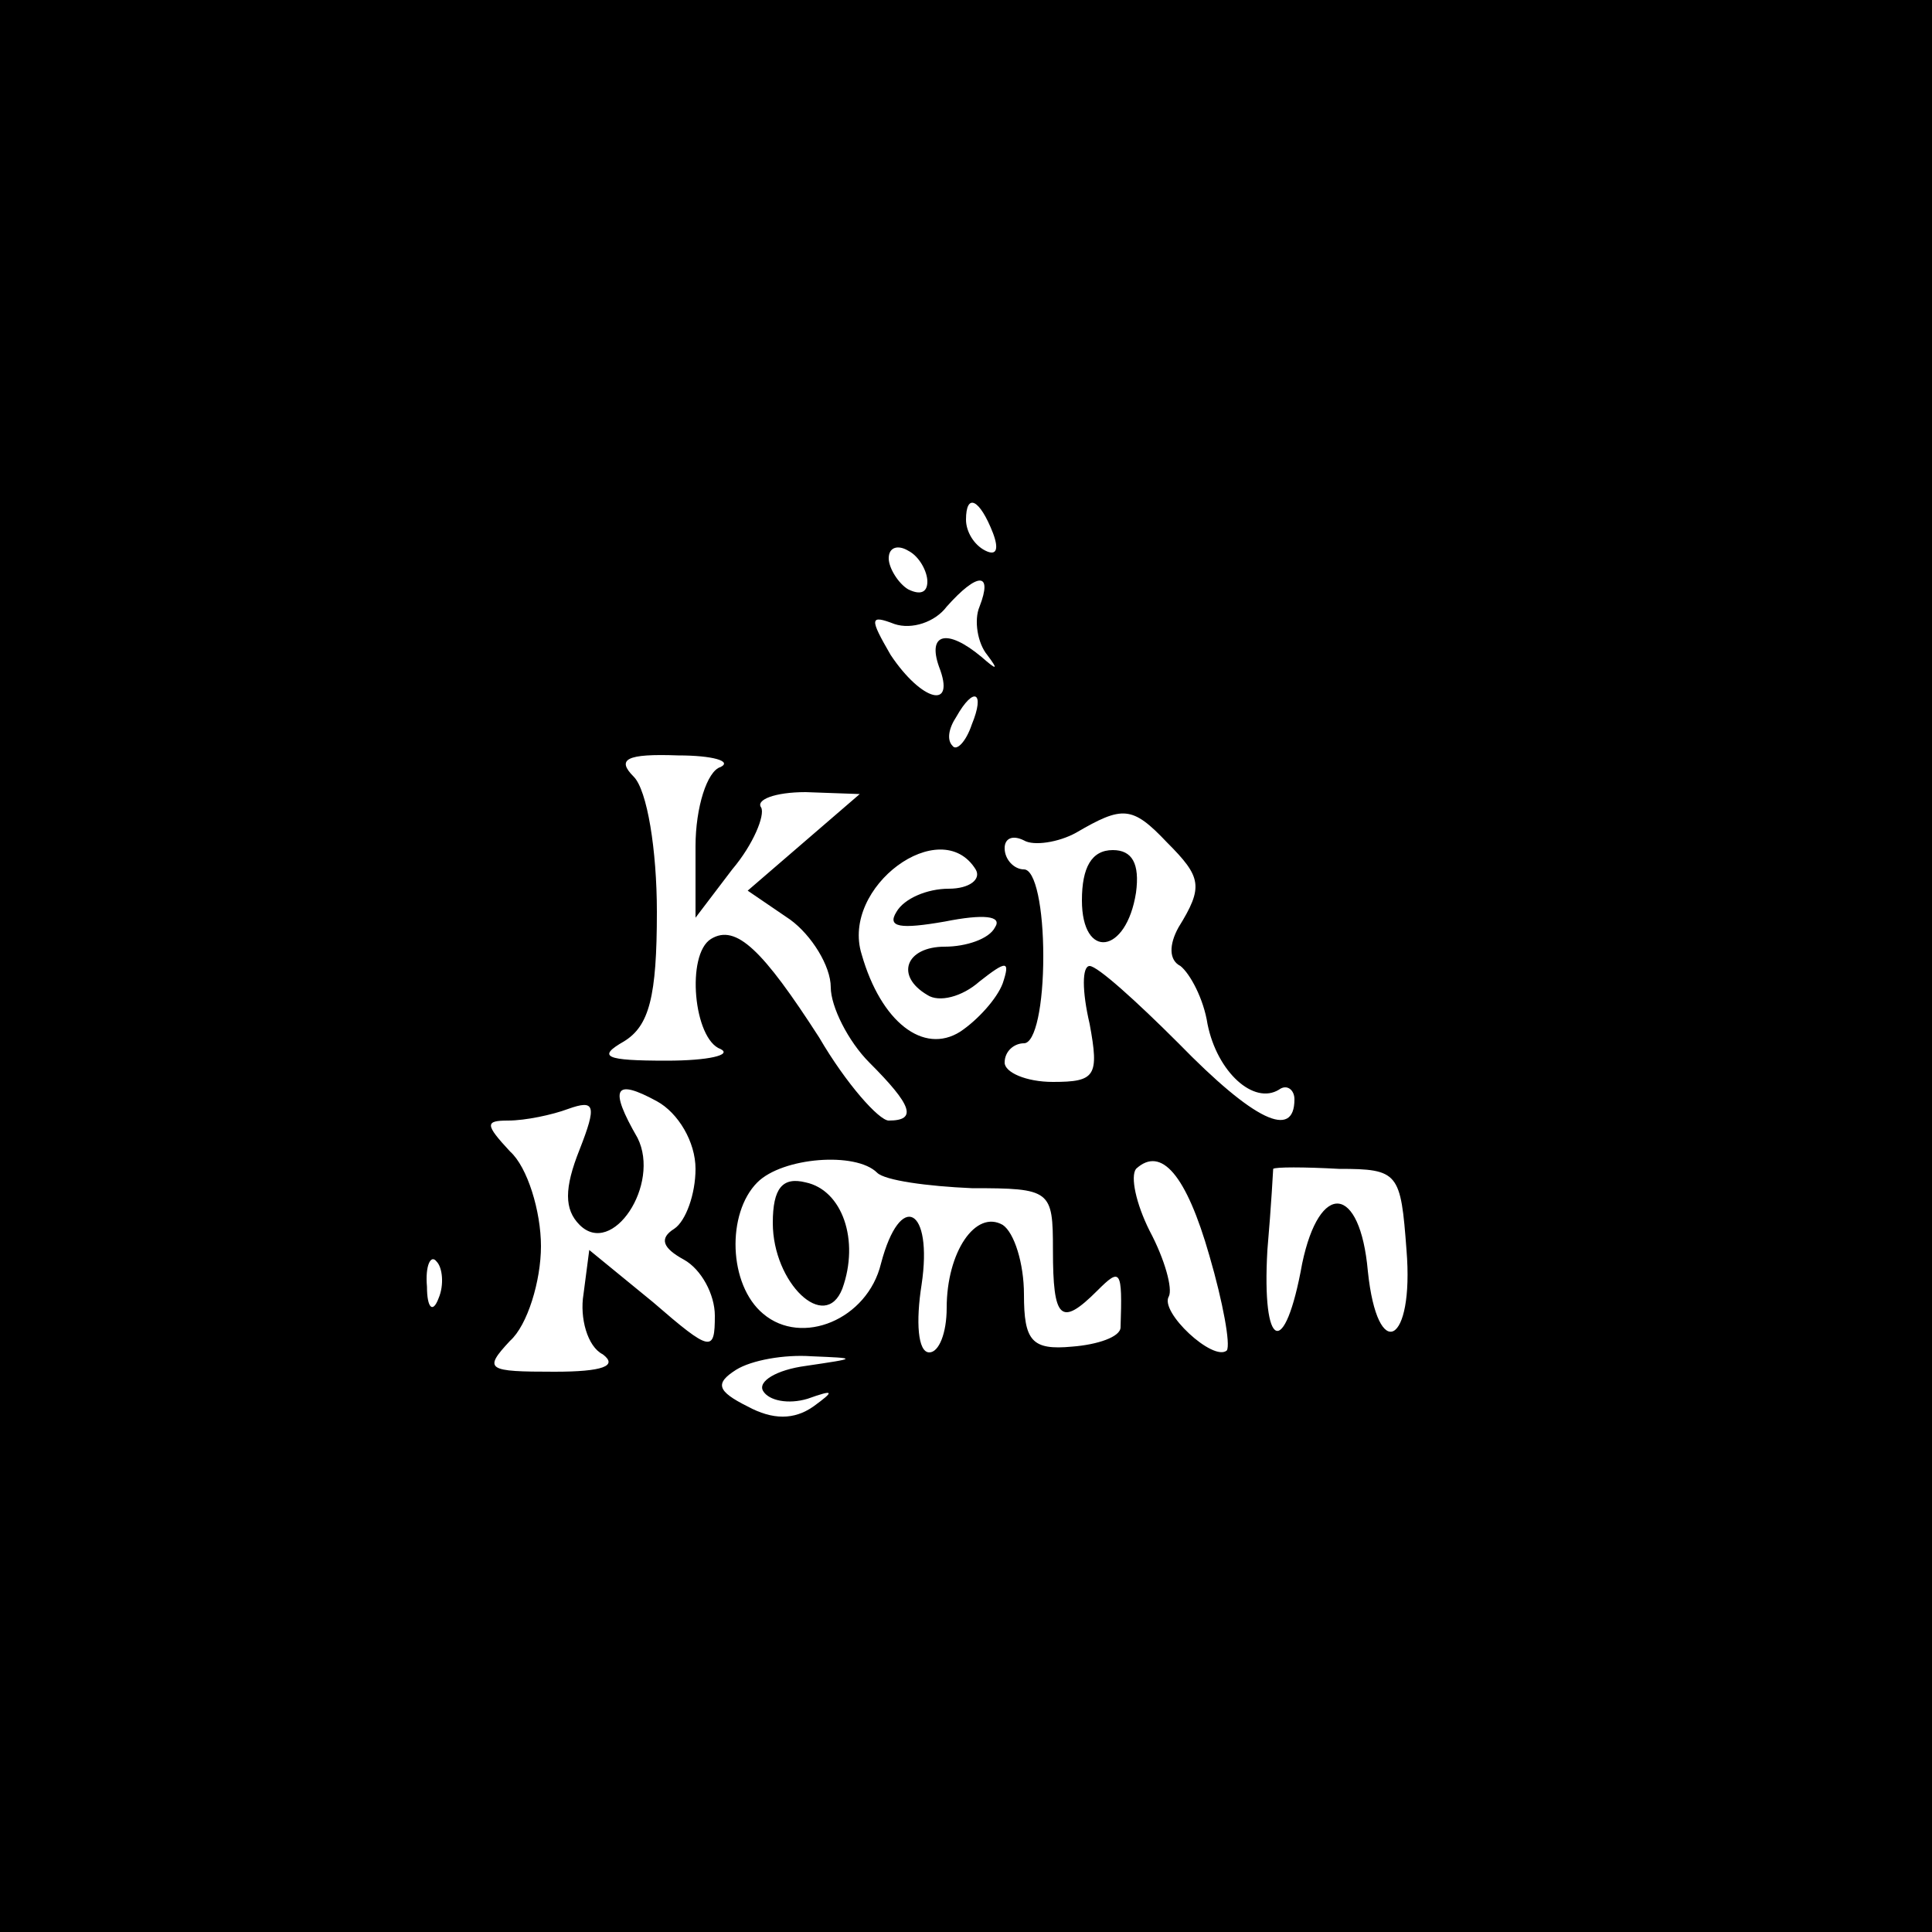 <?xml version="1.0" standalone="no"?>
<!DOCTYPE svg PUBLIC "-//W3C//DTD SVG 20010904//EN"
 "http://www.w3.org/TR/2001/REC-SVG-20010904/DTD/svg10.dtd">
<svg version="1.0" xmlns="http://www.w3.org/2000/svg"
 width="100pt" height="100pt" viewBox="0 0 100 100"
 preserveAspectRatio="xMidYMid meet">
<g transform="translate(0,100) scale(0.1,-0.1)"
fill="#000000" stroke="none">
<path d="M0 500 l0 -500 500 0 500 0 0 500 0 500 -500 0 -500 0 0 -500z m514
224 c3 -8 2 -12 -4 -9 -6 3 -10 10 -10 16 0 14 7 11 14 -7z m-34 -25 c0 -6 -4
-7 -10 -4 -5 3 -10 11 -10 16 0 6 5 7 10 4 6 -3 10 -11 10 -16z m27 -13 c-3
-7 -1 -19 4 -25 6 -8 5 -8 -3 -1 -18 15 -28 12 -22 -5 9 -23 -9 -18 -25 6 -11
19 -11 21 2 16 9 -3 21 1 27 9 16 18 24 18 17 0z m-4 -61 c-3 -9 -8 -14 -10
-11 -3 3 -2 9 2 15 9 16 15 13 8 -4z m-130 -22 c-7 -2 -13 -21 -13 -41 l0 -37
19 25 c11 13 17 28 15 32 -3 4 7 8 23 8 l28 -1 -29 -25 -29 -25 22 -15 c11 -8
21 -24 21 -35 0 -10 9 -28 20 -39 22 -22 25 -30 10 -30 -5 0 -22 19 -36 43
-29 45 -43 59 -56 51 -13 -8 -9 -52 5 -57 6 -3 -6 -6 -28 -6 -32 0 -36 2 -22
10 13 8 17 23 17 67 0 32 -5 63 -12 70 -9 9 -4 12 23 11 18 0 28 -3 22 -6z
m231 -39 c18 -18 19 -23 6 -44 -5 -9 -5 -17 1 -20 5 -4 12 -17 14 -30 5 -25
24 -42 37 -34 4 3 8 0 8 -5 0 -21 -21 -11 -60 29 -22 22 -42 40 -46 40 -4 0
-4 -13 0 -30 5 -27 3 -30 -19 -30 -14 0 -25 5 -25 10 0 6 5 10 10 10 6 0 10
20 10 45 0 25 -4 45 -10 45 -5 0 -10 5 -10 11 0 5 4 7 10 4 5 -3 18 -1 27 4
24 14 29 14 47 -5z m-99 -14 c3 -5 -3 -10 -14 -10 -11 0 -23 -5 -27 -12 -5 -8
2 -9 25 -5 20 4 30 3 26 -3 -3 -6 -15 -10 -26 -10 -20 0 -26 -15 -9 -25 6 -4
18 -1 27 7 14 11 16 11 12 -1 -3 -8 -13 -19 -22 -25 -19 -12 -41 5 -51 40 -11
35 41 73 59 44z m-145 -155 c0 -13 -5 -27 -11 -31 -8 -5 -6 -10 5 -16 9 -5 16
-18 16 -29 0 -19 -2 -19 -32 7 l-33 27 -3 -23 c-2 -12 2 -27 10 -31 8 -6 0 -9
-25 -9 -35 0 -37 1 -23 16 9 8 16 31 16 49 0 18 -7 41 -16 49 -13 14 -13 16
-1 16 9 0 23 3 31 6 14 5 15 2 6 -21 -8 -20 -8 -31 0 -39 17 -17 42 21 30 45
-15 26 -12 31 10 19 11 -6 20 -21 20 -35z m94 -2 c4 -4 26 -7 49 -8 41 0 42
-1 42 -32 0 -36 4 -40 23 -21 12 12 13 11 12 -19 0 -5 -12 -9 -25 -10 -21 -2
-25 3 -25 27 0 16 -5 32 -11 36 -14 8 -29 -14 -29 -43 0 -13 -4 -23 -9 -23 -6
0 -7 16 -4 35 6 40 -11 49 -21 11 -7 -29 -41 -43 -61 -26 -18 15 -19 52 -3 68
13 13 51 16 62 5z m172 -43 c7 -24 11 -46 9 -49 -7 -6 -35 20 -30 28 2 4 -2
19 -10 34 -7 14 -10 28 -7 32 13 12 26 -3 38 -45z m102 3 c4 -49 -15 -59 -20
-11 -4 45 -25 47 -34 4 -9 -50 -21 -45 -18 7 2 23 3 42 3 42 1 1 16 1 34 0 31
0 32 -2 35 -42z m-501 -25 c-3 -8 -6 -5 -6 6 -1 11 2 17 5 13 3 -3 4 -12 1
-19z m190 -35 c-15 -2 -25 -8 -22 -13 3 -5 13 -7 23 -4 14 5 14 4 3 -4 -10 -7
-21 -7 -34 0 -16 8 -17 12 -6 19 8 5 25 8 39 7 24 -1 24 -1 -3 -5z"/>
<path d="M560 534 c0 -31 23 -28 28 4 2 15 -2 22 -12 22 -11 0 -16 -9 -16 -26z"/>
<path d="M400 367 c0 -31 27 -57 36 -34 9 25 0 51 -19 55 -12 3 -17 -3 -17
-21z"/>
</g>
</svg>
